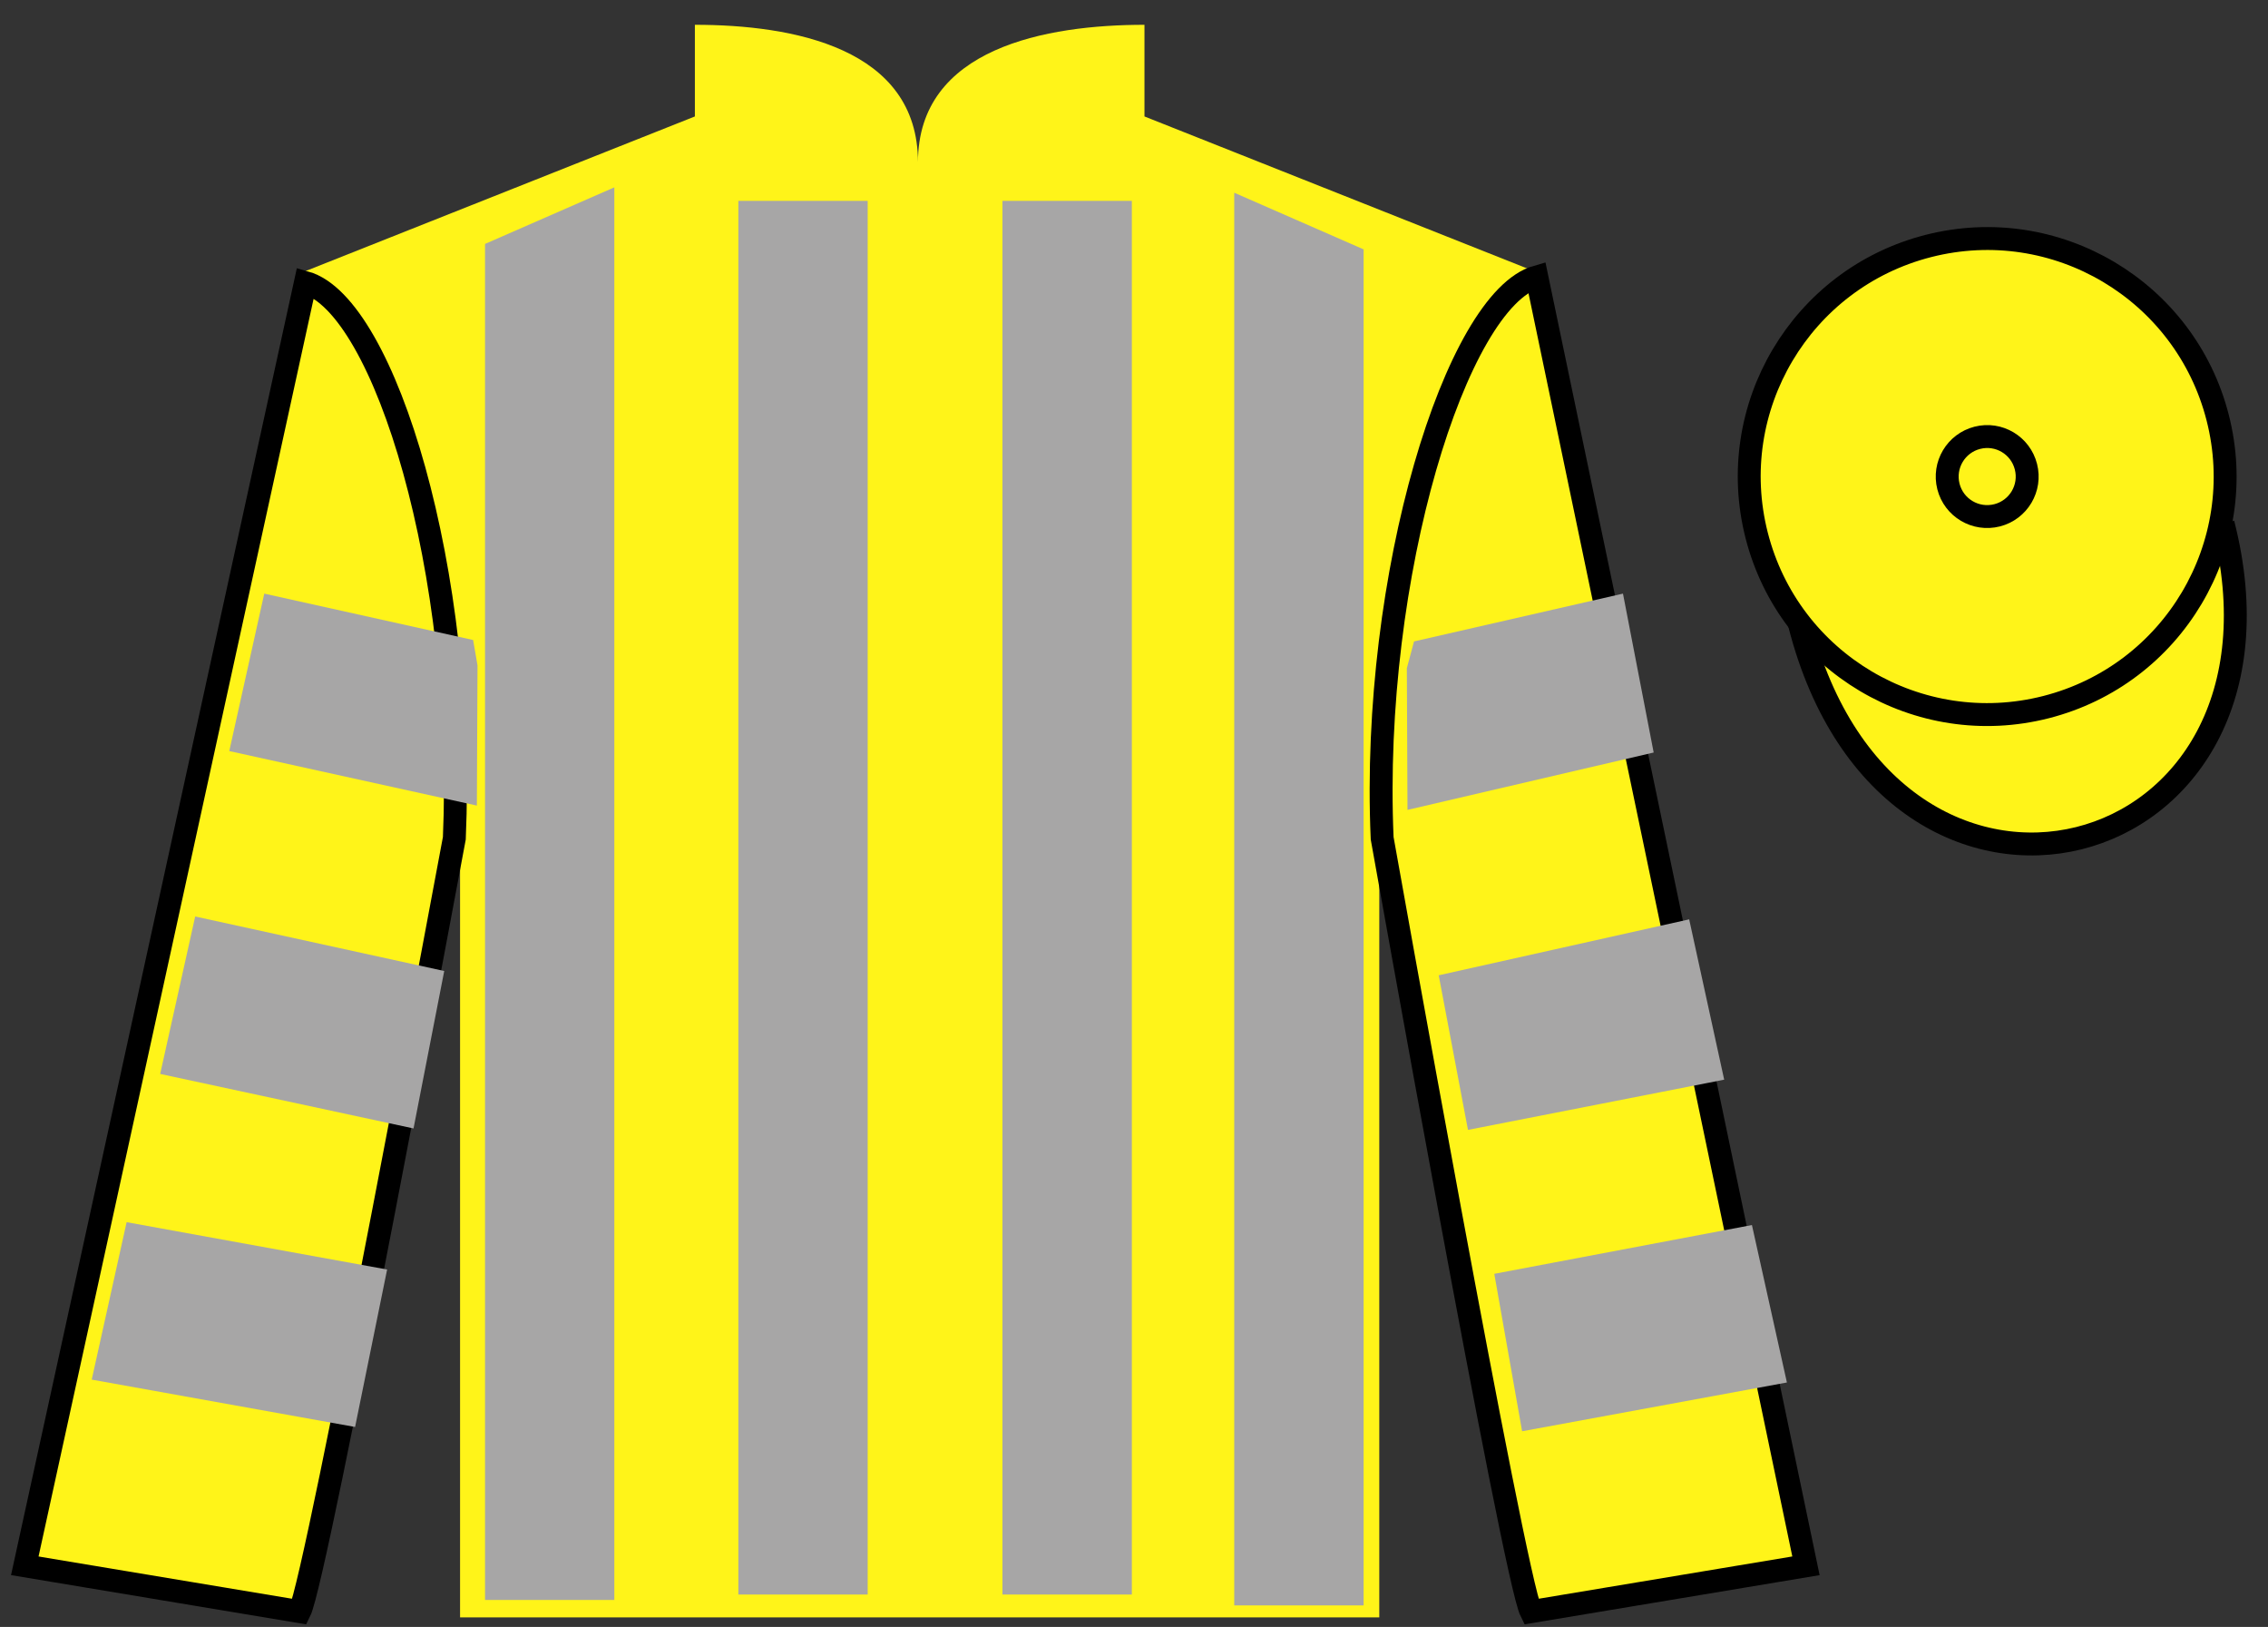 <?xml version="1.0" encoding="UTF-8"?>
<svg xmlns="http://www.w3.org/2000/svg" xmlns:xlink="http://www.w3.org/1999/xlink" width="99pt" height="71pt" viewBox="0 0 99 71" version="1.1">
<rect x="0" y="0" width="99" height="71" fill="#333333" stroke="none"/>
<g id="surface0">
<path style=" stroke:none;fill-rule:nonzero;fill:rgb(100%,95.41%,10.001%);fill-opacity:1;" d="M 30.332 1.082 L 30.332 5.082 L 13.332 11.832 C 18.082 15.332 20.082 29.332 20.082 31.832 C 20.082 34.332 20.082 70.582 20.082 70.582 L 60.207 70.582 C 60.207 70.582 60.207 34.332 60.207 31.832 C 60.207 29.332 62.207 15.332 66.957 11.832 L 49.957 5.082 L 49.957 1.082 C 45.695 1.082 40.07 2.082 40.07 7.082 C 40.07 2.082 34.598 1.082 30.332 1.082 "/>
<path style=" stroke:none;fill-rule:nonzero;fill:rgb(100%,95.41%,10.001%);fill-opacity:1;" d="M 13.082 70.332 C 13.832 68.832 19.832 36.582 19.832 36.582 C 20.332 25.082 16.832 13.332 13.332 12.332 L 1.082 68.332 L 13.082 70.332 "/>
<path style="fill:none;stroke-width:10;stroke-linecap:butt;stroke-linejoin:miter;stroke:rgb(0%,0%,0%);stroke-opacity:1;stroke-miterlimit:4;" d="M 130.82 6.68 C 138.32 21.68 198.32 344.18 198.32 344.18 C 203.32 459.18 168.32 576.68 133.32 586.68 L 10.82 26.68 L 130.82 6.68 Z M 130.82 6.68 " transform="matrix(0.1,0,0,-0.1,0,71)"/>
<path style=" stroke:none;fill-rule:nonzero;fill:rgb(100%,95.41%,10.001%);fill-opacity:1;" d="M 78.832 68.332 L 67.082 12.082 C 63.582 13.082 59.832 25.082 60.332 36.582 C 60.332 36.582 66.082 68.832 66.832 70.332 L 78.832 68.332 "/>
<path style="fill:none;stroke-width:10;stroke-linecap:butt;stroke-linejoin:miter;stroke:rgb(0%,0%,0%);stroke-opacity:1;stroke-miterlimit:4;" d="M 788.32 26.68 L 670.82 589.18 C 635.82 579.18 598.32 459.18 603.32 344.18 C 603.32 344.18 660.82 21.68 668.32 6.68 L 788.32 26.68 Z M 788.32 26.68 " transform="matrix(0.1,0,0,-0.1,0,71)"/>
<path style="fill-rule:nonzero;fill:rgb(100%,95.41%,10.001%);fill-opacity:1;stroke-width:10;stroke-linecap:butt;stroke-linejoin:miter;stroke:rgb(0%,0%,0%);stroke-opacity:1;stroke-miterlimit:4;" d="M 785.508 437.578 C 825.234 281.953 1009.18 329.531 970.391 481.523 " transform="matrix(0.1,0,0,-0.1,0,71)"/>
<path style=" stroke:none;fill-rule:nonzero;fill:rgb(65.493%,64.865%,65.02%);fill-opacity:1;" d="M 21.172 10.645 L 21.172 69.824 L 26.816 69.824 L 26.816 8.176 L 21.172 10.645 "/>
<path style=" stroke:none;fill-rule:nonzero;fill:rgb(65.493%,64.865%,65.02%);fill-opacity:1;" d="M 59.523 10.883 L 59.523 70.059 L 53.875 70.059 L 53.875 8.41 L 59.523 10.883 "/>
<path style=" stroke:none;fill-rule:nonzero;fill:rgb(65.493%,64.865%,65.02%);fill-opacity:1;" d="M 32.23 69.586 L 37.875 69.586 L 37.875 8.766 L 32.23 8.766 L 32.23 69.586 Z M 32.23 69.586 "/>
<path style=" stroke:none;fill-rule:nonzero;fill:rgb(65.493%,64.865%,65.02%);fill-opacity:1;" d="M 43.758 69.586 L 49.406 69.586 L 49.406 8.766 L 43.758 8.766 L 43.758 69.586 Z M 43.758 69.586 "/>
<path style=" stroke:none;fill-rule:nonzero;fill:rgb(100%,95.41%,10.001%);fill-opacity:1;" d="M 89.309 30.859 C 94.867 29.441 98.223 23.785 96.805 18.23 C 95.387 12.672 89.734 9.316 84.176 10.734 C 78.617 12.152 75.262 17.809 76.68 23.363 C 78.098 28.922 83.754 32.277 89.309 30.859 "/>
<path style="fill:none;stroke-width:10;stroke-linecap:butt;stroke-linejoin:miter;stroke:rgb(0%,0%,0%);stroke-opacity:1;stroke-miterlimit:4;" d="M 893.086 401.406 C 948.672 415.586 982.227 472.148 968.047 527.695 C 953.867 583.281 897.344 616.836 841.758 602.656 C 786.172 588.477 752.617 531.914 766.797 476.367 C 780.977 420.781 837.539 387.227 893.086 401.406 Z M 893.086 401.406 " transform="matrix(0.1,0,0,-0.1,0,71)"/>
<path style=" stroke:none;fill-rule:nonzero;fill:rgb(65.493%,64.865%,65.02%);fill-opacity:1;" d="M 18.051 49.246 L 19.391 42.375 L 8.52 39.996 L 6.992 46.867 L 18.051 49.246 "/>
<path style=" stroke:none;fill-rule:nonzero;fill:rgb(65.493%,64.865%,65.02%);fill-opacity:1;" d="M 15.5 62.273 L 16.898 55.402 L 5.527 53.336 L 4.004 60.207 L 15.5 62.273 "/>
<path style=" stroke:none;fill-rule:nonzero;fill:rgb(65.493%,64.865%,65.02%);fill-opacity:1;" d="M 20.816 35.156 L 20.844 29.035 L 20.652 27.93 L 11.535 25.906 L 10.008 32.777 L 20.816 35.156 "/>
<path style=" stroke:none;fill-rule:nonzero;fill:rgb(65.493%,64.865%,65.02%);fill-opacity:1;" d="M 64.078 49.309 L 62.801 42.562 L 73.734 40.121 L 75.262 47.117 L 64.078 49.309 "/>
<path style=" stroke:none;fill-rule:nonzero;fill:rgb(65.493%,64.865%,65.02%);fill-opacity:1;" d="M 66.441 62.461 L 65.227 55.59 L 76.473 53.461 L 78 60.332 L 66.441 62.461 "/>
<path style=" stroke:none;fill-rule:nonzero;fill:rgb(65.493%,64.865%,65.02%);fill-opacity:1;" d="M 61.438 35.344 L 61.41 29.16 L 61.723 27.992 L 70.844 25.906 L 72.184 32.84 L 61.438 35.344 "/>
<path style=" stroke:none;fill-rule:nonzero;fill:rgb(100%,95.41%,10.001%);fill-opacity:1;" d="M 87.176 22.488 C 88.109 22.25 88.672 21.301 88.434 20.367 C 88.195 19.43 87.246 18.867 86.312 19.105 C 85.379 19.344 84.812 20.293 85.051 21.23 C 85.289 22.164 86.238 22.727 87.176 22.488 "/>
<path style="fill:none;stroke-width:10;stroke-linecap:butt;stroke-linejoin:miter;stroke:rgb(0%,0%,0%);stroke-opacity:1;stroke-miterlimit:4;" d="M 871.758 485.117 C 881.094 487.5 886.719 496.992 884.336 506.328 C 881.953 515.703 872.461 521.328 863.125 518.945 C 853.789 516.562 848.125 507.07 850.508 497.695 C 852.891 488.359 862.383 482.734 871.758 485.117 Z M 871.758 485.117 " transform="matrix(0.1,0,0,-0.1,0,71)"/>
</g>
</svg>

